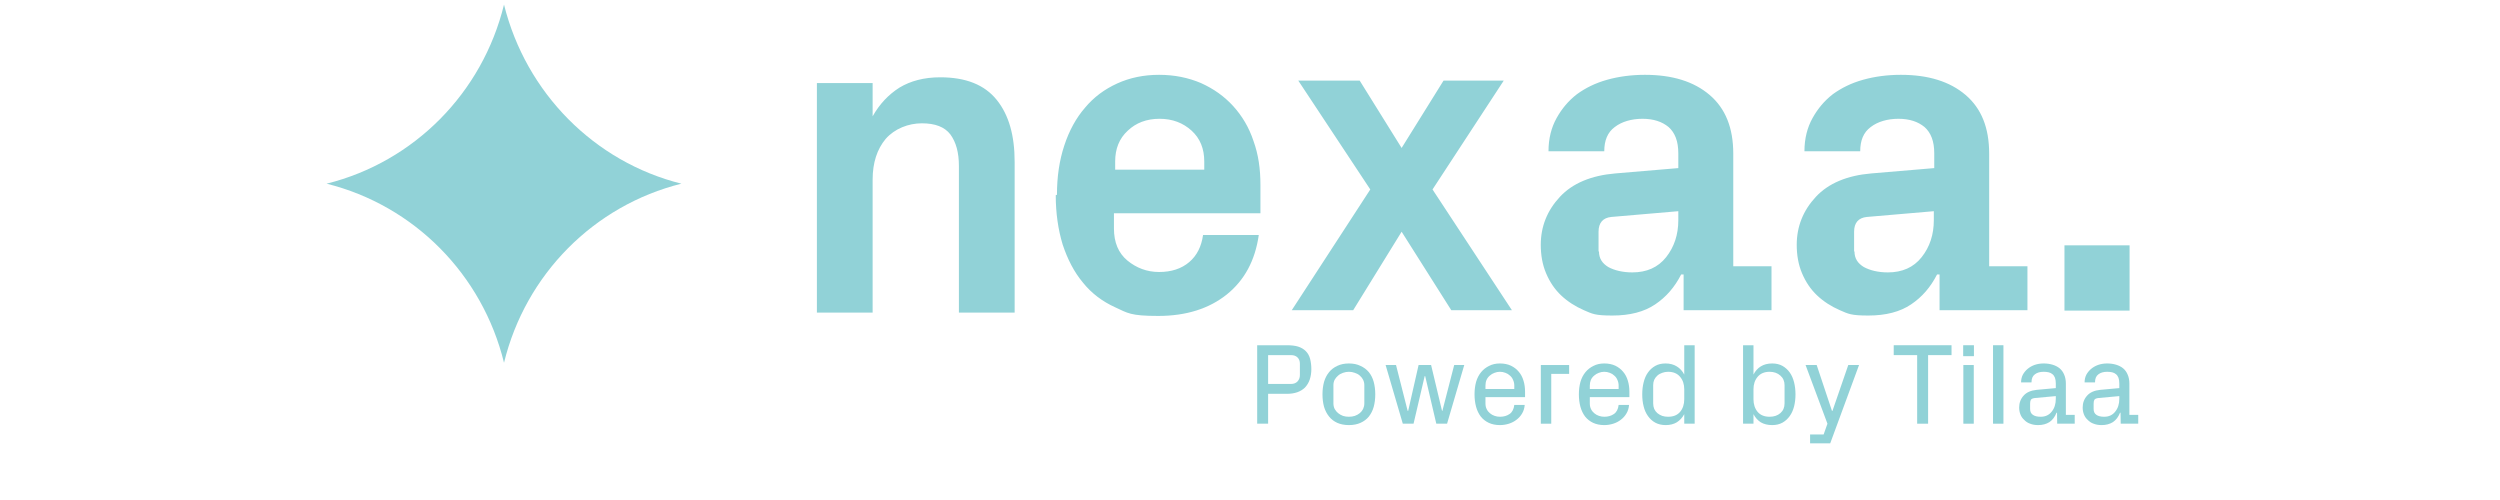 <svg xmlns="http://www.w3.org/2000/svg" xmlns:xlink="http://www.w3.org/1999/xlink" width="300" zoomAndPan="magnify" viewBox="0 0 224.88 45" height="60" preserveAspectRatio="xMidYMid meet" version="1.0"><defs><g/><clipPath id="bdec8f09ea"><path d="M 29 0.414 L 62 0.414 L 62 32.648 L 29 32.648 Z M 29 0.414 " clip-rule="nonzero"/></clipPath><clipPath id="3d259195cd"><path d="M 75 3 L 80.855 3 L 80.855 10 L 75 10 Z M 75 3 " clip-rule="nonzero"/></clipPath><clipPath id="12bb3f1adc"><rect x="0" width="81" y="0" height="13"/></clipPath></defs><path fill="#91d2d7" d="M 185.742 22.078 L 191.602 22.078 L 191.602 27.953 L 185.742 27.953 Z M 73.461 28.176 L 73.461 7.477 L 78.477 7.477 L 78.477 10.469 C 79.102 9.359 79.906 8.512 80.895 7.883 C 81.883 7.289 83.094 6.957 84.559 6.957 C 86.863 6.957 88.547 7.625 89.648 8.992 C 90.746 10.359 91.258 12.207 91.258 14.574 L 91.258 28.137 L 86.242 28.137 L 86.242 14.941 C 86.242 13.723 85.984 12.797 85.473 12.098 C 84.961 11.43 84.117 11.098 82.91 11.098 C 81.699 11.098 80.457 11.578 79.648 12.504 C 78.879 13.426 78.477 14.645 78.477 16.16 L 78.477 28.137 L 73.461 28.137 Z M 100.266 15.273 L 108.324 15.273 L 108.324 14.535 C 108.324 13.391 107.957 12.465 107.188 11.762 C 106.418 11.062 105.469 10.691 104.297 10.691 C 103.125 10.691 102.172 11.062 101.438 11.762 C 100.672 12.465 100.305 13.391 100.305 14.535 L 100.305 15.273 Z M 95.066 17.531 C 95.066 15.902 95.285 14.426 95.727 13.094 C 96.164 11.762 96.789 10.617 97.594 9.691 C 98.398 8.73 99.352 8.031 100.488 7.512 C 101.621 6.996 102.867 6.734 104.258 6.734 C 105.652 6.734 106.895 6.996 108.031 7.477 C 109.168 7.992 110.117 8.66 110.926 9.547 C 111.73 10.434 112.352 11.469 112.754 12.688 C 113.195 13.906 113.379 15.199 113.379 16.641 L 113.379 19.191 L 100.195 19.191 L 100.195 20.562 C 100.195 21.816 100.598 22.777 101.402 23.445 C 102.207 24.109 103.16 24.48 104.258 24.48 C 105.359 24.48 106.273 24.184 106.969 23.59 C 107.664 23 108.066 22.188 108.215 21.152 L 113.23 21.152 C 112.902 23.445 111.949 25.219 110.34 26.512 C 108.762 27.77 106.711 28.434 104.188 28.434 C 101.66 28.434 101.438 28.176 100.305 27.656 C 99.168 27.141 98.18 26.402 97.41 25.441 C 96.605 24.48 96.02 23.332 95.578 22.004 C 95.176 20.672 94.957 19.191 94.957 17.566 M 116.199 27.918 L 123.266 17.051 L 116.785 7.254 L 122.312 7.254 L 126.086 13.316 L 129.859 7.254 L 135.277 7.254 L 128.867 17.051 L 136.012 27.918 L 130.555 27.918 L 126.086 20.855 L 121.727 27.918 Z M 143.848 22.629 C 143.848 23.258 144.141 23.703 144.688 24.035 C 145.238 24.332 145.973 24.516 146.852 24.516 C 148.133 24.516 149.156 24.074 149.891 23.148 C 150.621 22.223 150.988 21.113 150.988 19.82 L 150.988 19.008 L 144.945 19.527 C 144.215 19.602 143.809 20.043 143.809 20.855 L 143.809 22.629 Z M 138.609 22.039 C 138.609 20.375 139.195 18.934 140.332 17.715 C 141.465 16.496 143.152 15.793 145.312 15.609 L 150.988 15.129 L 150.988 13.797 C 150.988 12.723 150.695 11.949 150.109 11.43 C 149.523 10.949 148.754 10.691 147.766 10.691 C 146.777 10.691 145.898 10.949 145.273 11.43 C 144.617 11.91 144.324 12.648 144.324 13.613 L 139.305 13.613 C 139.305 12.465 139.562 11.469 140.039 10.617 C 140.516 9.766 141.102 9.066 141.871 8.473 C 142.637 7.918 143.516 7.477 144.578 7.18 C 145.641 6.883 146.777 6.734 147.984 6.734 C 150.438 6.734 152.379 7.328 153.809 8.547 C 155.234 9.766 155.934 11.504 155.934 13.832 L 155.934 23.961 L 159.375 23.961 L 159.375 27.918 L 151.465 27.918 L 151.465 24.699 L 151.246 24.699 C 150.66 25.848 149.891 26.734 148.902 27.398 C 147.91 28.066 146.629 28.398 145.055 28.398 C 143.48 28.398 143.262 28.25 142.492 27.918 C 141.723 27.582 141.027 27.141 140.441 26.586 C 139.855 26.031 139.414 25.367 139.086 24.59 C 138.758 23.812 138.609 22.965 138.609 22.004 M 166.844 22.629 C 166.844 23.258 167.137 23.703 167.688 24.035 C 168.238 24.332 168.969 24.516 169.848 24.516 C 171.129 24.516 172.156 24.074 172.887 23.148 C 173.621 22.223 173.984 21.113 173.984 19.82 L 173.984 19.008 L 167.945 19.527 C 167.211 19.602 166.809 20.043 166.809 20.855 L 166.809 22.629 Z M 161.645 22.039 C 161.645 20.375 162.23 18.934 163.367 17.715 C 164.5 16.496 166.188 15.793 168.348 15.609 L 174.023 15.129 L 174.023 13.797 C 174.023 12.723 173.73 11.949 173.145 11.43 C 172.559 10.949 171.789 10.691 170.801 10.691 C 169.812 10.691 168.934 10.949 168.309 11.43 C 167.652 11.91 167.359 12.648 167.359 13.613 L 162.34 13.613 C 162.34 12.465 162.598 11.469 163.074 10.617 C 163.551 9.766 164.137 9.066 164.902 8.473 C 165.672 7.918 166.551 7.477 167.613 7.18 C 168.676 6.883 169.812 6.734 171.02 6.734 C 173.473 6.734 175.414 7.328 176.844 8.547 C 178.27 9.766 178.965 11.504 178.965 13.832 L 178.965 23.961 L 182.41 23.961 L 182.41 27.918 L 174.5 27.918 L 174.5 24.699 L 174.277 24.699 C 173.691 25.848 172.926 26.734 171.934 27.398 C 170.945 28.066 169.664 28.398 168.09 28.398 C 166.516 28.398 166.297 28.25 165.527 27.918 C 164.758 27.582 164.062 27.141 163.477 26.586 C 162.891 26.031 162.449 25.367 162.121 24.59 C 161.793 23.812 161.645 22.965 161.645 22.004 " fill-opacity="1" fill-rule="nonzero"/><g clip-path="url(#bdec8f09ea)"><path fill="#91d2d7" d="M 45.301 0.414 C 43.359 8.363 37.207 14.574 29.332 16.531 C 37.207 18.492 43.359 24.699 45.301 32.648 C 47.238 24.699 53.391 18.492 61.266 16.531 C 53.43 14.574 47.277 8.363 45.301 0.414 Z M 45.301 0.414 " fill-opacity="1" fill-rule="nonzero"/></g><g transform="matrix(1, 0, 0, 1, 112, 29)"><g clip-path="url(#12bb3f1adc)"><g fill="#91d2d7" fill-opacity="1"><g transform="translate(0.133, 9.133)"><g><path d="M 0.953 0 L 0.953 -7.062 L 3.625 -7.062 C 4.039 -7.062 4.379 -7.02 4.641 -6.938 C 4.91 -6.852 5.141 -6.719 5.328 -6.531 C 5.516 -6.344 5.645 -6.109 5.719 -5.828 C 5.789 -5.547 5.828 -5.238 5.828 -4.906 C 5.828 -4.582 5.781 -4.273 5.688 -3.984 C 5.594 -3.703 5.445 -3.457 5.25 -3.25 C 4.863 -2.875 4.32 -2.688 3.625 -2.688 L 1.938 -2.688 L 1.938 0 Z M 1.938 -3.578 L 4 -3.578 C 4.238 -3.578 4.43 -3.648 4.578 -3.797 C 4.723 -3.953 4.797 -4.145 4.797 -4.375 L 4.797 -5.406 C 4.797 -5.645 4.723 -5.832 4.578 -5.969 C 4.441 -6.102 4.25 -6.172 4 -6.172 L 1.938 -6.172 Z M 1.938 -3.578 "/></g></g></g><g fill="#91d2d7" fill-opacity="1"><g transform="translate(6.386, 9.133)"><g><path d="M 0.578 -2.641 C 0.578 -3.047 0.625 -3.422 0.719 -3.766 C 0.82 -4.109 0.973 -4.398 1.172 -4.641 C 1.367 -4.879 1.613 -5.066 1.906 -5.203 C 2.207 -5.348 2.555 -5.422 2.953 -5.422 C 3.359 -5.422 3.707 -5.348 4 -5.203 C 4.301 -5.066 4.551 -4.879 4.75 -4.641 C 4.945 -4.398 5.094 -4.109 5.188 -3.766 C 5.281 -3.422 5.328 -3.047 5.328 -2.641 C 5.328 -2.234 5.281 -1.859 5.188 -1.516 C 5.094 -1.18 4.945 -0.891 4.75 -0.641 C 4.551 -0.398 4.301 -0.211 4 -0.078 C 3.707 0.055 3.359 0.125 2.953 0.125 C 2.555 0.125 2.207 0.055 1.906 -0.078 C 1.613 -0.211 1.367 -0.398 1.172 -0.641 C 0.973 -0.891 0.82 -1.18 0.719 -1.516 C 0.625 -1.859 0.578 -2.234 0.578 -2.641 Z M 1.562 -1.828 C 1.562 -1.648 1.598 -1.484 1.672 -1.328 C 1.754 -1.18 1.859 -1.055 1.984 -0.953 C 2.109 -0.848 2.254 -0.766 2.422 -0.703 C 2.586 -0.648 2.766 -0.625 2.953 -0.625 C 3.141 -0.625 3.316 -0.648 3.484 -0.703 C 3.66 -0.766 3.812 -0.848 3.938 -0.953 C 4.062 -1.055 4.16 -1.18 4.234 -1.328 C 4.305 -1.484 4.344 -1.648 4.344 -1.828 L 4.344 -3.469 C 4.344 -3.645 4.305 -3.805 4.234 -3.953 C 4.16 -4.098 4.062 -4.223 3.938 -4.328 C 3.812 -4.441 3.66 -4.523 3.484 -4.578 C 3.316 -4.641 3.141 -4.672 2.953 -4.672 C 2.773 -4.672 2.598 -4.641 2.422 -4.578 C 2.254 -4.523 2.109 -4.441 1.984 -4.328 C 1.859 -4.223 1.754 -4.098 1.672 -3.953 C 1.598 -3.805 1.562 -3.645 1.562 -3.469 Z M 1.562 -1.828 "/></g></g></g><g fill="#91d2d7" fill-opacity="1"><g transform="translate(12.301, 9.133)"><g><path d="M 0.344 -5.281 L 1.281 -5.281 L 2.328 -1.156 L 2.375 -1.156 L 3.312 -5.281 L 4.438 -5.281 L 5.422 -1.156 L 5.453 -1.156 L 6.516 -5.281 L 7.422 -5.281 L 5.875 0 L 4.906 0 L 3.906 -4.281 L 3.859 -4.281 L 2.859 0 L 1.891 0 Z M 0.344 -5.281 "/></g></g></g><g fill="#91d2d7" fill-opacity="1"><g transform="translate(20.07, 9.133)"><g><path d="M 0.578 -2.641 C 0.578 -3.047 0.625 -3.422 0.719 -3.766 C 0.82 -4.109 0.973 -4.398 1.172 -4.641 C 1.367 -4.879 1.609 -5.066 1.891 -5.203 C 2.172 -5.348 2.492 -5.422 2.859 -5.422 C 3.242 -5.422 3.578 -5.352 3.859 -5.219 C 4.141 -5.082 4.375 -4.898 4.562 -4.672 C 4.75 -4.453 4.891 -4.188 4.984 -3.875 C 5.078 -3.57 5.125 -3.238 5.125 -2.875 L 5.125 -2.391 L 1.562 -2.391 L 1.562 -1.828 C 1.562 -1.629 1.598 -1.457 1.672 -1.312 C 1.742 -1.164 1.844 -1.039 1.969 -0.938 C 2.094 -0.832 2.234 -0.754 2.391 -0.703 C 2.547 -0.648 2.707 -0.625 2.875 -0.625 C 3.207 -0.625 3.492 -0.707 3.734 -0.875 C 3.973 -1.039 4.113 -1.312 4.156 -1.688 L 5.094 -1.688 C 5.07 -1.395 4.992 -1.141 4.859 -0.922 C 4.734 -0.703 4.566 -0.516 4.359 -0.359 C 4.16 -0.203 3.93 -0.082 3.672 0 C 3.41 0.082 3.141 0.125 2.859 0.125 C 2.484 0.125 2.148 0.055 1.859 -0.078 C 1.578 -0.211 1.336 -0.398 1.141 -0.641 C 0.953 -0.891 0.812 -1.18 0.719 -1.516 C 0.625 -1.859 0.578 -2.234 0.578 -2.641 Z M 1.562 -3.125 L 4.156 -3.125 L 4.156 -3.422 C 4.156 -3.617 4.117 -3.789 4.047 -3.938 C 3.984 -4.094 3.891 -4.223 3.766 -4.328 C 3.648 -4.441 3.516 -4.523 3.359 -4.578 C 3.203 -4.641 3.035 -4.672 2.859 -4.672 C 2.691 -4.672 2.531 -4.641 2.375 -4.578 C 2.219 -4.523 2.078 -4.441 1.953 -4.328 C 1.828 -4.223 1.727 -4.094 1.656 -3.938 C 1.594 -3.789 1.562 -3.617 1.562 -3.422 Z M 1.562 -3.125 "/></g></g></g><g fill="#91d2d7" fill-opacity="1"><g transform="translate(25.756, 9.133)"><g><path d="M 0.859 0 L 0.859 -5.281 L 3.406 -5.281 L 3.406 -4.484 L 1.797 -4.484 L 1.797 0 Z M 0.859 0 "/></g></g></g><g fill="#91d2d7" fill-opacity="1"><g transform="translate(29.461, 9.133)"><g><path d="M 0.578 -2.641 C 0.578 -3.047 0.625 -3.422 0.719 -3.766 C 0.82 -4.109 0.973 -4.398 1.172 -4.641 C 1.367 -4.879 1.609 -5.066 1.891 -5.203 C 2.172 -5.348 2.492 -5.422 2.859 -5.422 C 3.242 -5.422 3.578 -5.352 3.859 -5.219 C 4.141 -5.082 4.375 -4.898 4.562 -4.672 C 4.75 -4.453 4.891 -4.188 4.984 -3.875 C 5.078 -3.57 5.125 -3.238 5.125 -2.875 L 5.125 -2.391 L 1.562 -2.391 L 1.562 -1.828 C 1.562 -1.629 1.598 -1.457 1.672 -1.312 C 1.742 -1.164 1.844 -1.039 1.969 -0.938 C 2.094 -0.832 2.234 -0.754 2.391 -0.703 C 2.547 -0.648 2.707 -0.625 2.875 -0.625 C 3.207 -0.625 3.492 -0.707 3.734 -0.875 C 3.973 -1.039 4.113 -1.312 4.156 -1.688 L 5.094 -1.688 C 5.07 -1.395 4.992 -1.141 4.859 -0.922 C 4.734 -0.703 4.566 -0.516 4.359 -0.359 C 4.16 -0.203 3.93 -0.082 3.672 0 C 3.41 0.082 3.141 0.125 2.859 0.125 C 2.484 0.125 2.148 0.055 1.859 -0.078 C 1.578 -0.211 1.336 -0.398 1.141 -0.641 C 0.953 -0.891 0.812 -1.18 0.719 -1.516 C 0.625 -1.859 0.578 -2.234 0.578 -2.641 Z M 1.562 -3.125 L 4.156 -3.125 L 4.156 -3.422 C 4.156 -3.617 4.117 -3.789 4.047 -3.938 C 3.984 -4.094 3.891 -4.223 3.766 -4.328 C 3.648 -4.441 3.516 -4.523 3.359 -4.578 C 3.203 -4.641 3.035 -4.672 2.859 -4.672 C 2.691 -4.672 2.531 -4.641 2.375 -4.578 C 2.219 -4.523 2.078 -4.441 1.953 -4.328 C 1.828 -4.223 1.727 -4.094 1.656 -3.938 C 1.594 -3.789 1.562 -3.617 1.562 -3.422 Z M 1.562 -3.125 "/></g></g></g><g fill="#91d2d7" fill-opacity="1"><g transform="translate(35.148, 9.133)"><g><path d="M 0.594 -2.641 C 0.594 -3.023 0.633 -3.383 0.719 -3.719 C 0.801 -4.062 0.93 -4.359 1.109 -4.609 C 1.285 -4.859 1.504 -5.055 1.766 -5.203 C 2.023 -5.348 2.332 -5.422 2.688 -5.422 C 3.082 -5.422 3.422 -5.332 3.703 -5.156 C 3.984 -4.988 4.207 -4.742 4.375 -4.422 L 4.375 -7.062 L 5.312 -7.062 L 5.312 0 L 4.375 0 L 4.375 -0.859 C 4.207 -0.547 3.984 -0.301 3.703 -0.125 C 3.43 0.039 3.098 0.125 2.703 0.125 C 2.348 0.125 2.035 0.051 1.766 -0.094 C 1.504 -0.238 1.285 -0.438 1.109 -0.688 C 0.93 -0.938 0.801 -1.227 0.719 -1.562 C 0.633 -1.895 0.594 -2.254 0.594 -2.641 Z M 1.578 -1.828 C 1.578 -1.648 1.609 -1.484 1.672 -1.328 C 1.742 -1.18 1.836 -1.055 1.953 -0.953 C 2.078 -0.848 2.223 -0.766 2.391 -0.703 C 2.555 -0.648 2.734 -0.625 2.922 -0.625 C 3.391 -0.625 3.75 -0.77 4 -1.062 C 4.25 -1.363 4.375 -1.742 4.375 -2.203 L 4.375 -3.094 C 4.375 -3.551 4.25 -3.926 4 -4.219 C 3.75 -4.52 3.391 -4.672 2.922 -4.672 C 2.734 -4.672 2.555 -4.641 2.391 -4.578 C 2.223 -4.523 2.078 -4.441 1.953 -4.328 C 1.836 -4.223 1.742 -4.098 1.672 -3.953 C 1.609 -3.805 1.578 -3.645 1.578 -3.469 Z M 1.578 -1.828 "/></g></g></g><g fill="#91d2d7" fill-opacity="1"><g transform="translate(41.32, 9.133)"><g/></g></g><g fill="#91d2d7" fill-opacity="1"><g transform="translate(43.956, 9.133)"><g><path d="M 0.859 0 L 0.859 -7.062 L 1.797 -7.062 L 1.797 -4.422 C 1.961 -4.742 2.18 -4.988 2.453 -5.156 C 2.734 -5.332 3.078 -5.422 3.484 -5.422 C 3.836 -5.422 4.145 -5.348 4.406 -5.203 C 4.664 -5.055 4.883 -4.859 5.062 -4.609 C 5.238 -4.359 5.367 -4.062 5.453 -3.719 C 5.535 -3.383 5.578 -3.023 5.578 -2.641 C 5.578 -2.254 5.535 -1.895 5.453 -1.562 C 5.367 -1.227 5.238 -0.938 5.062 -0.688 C 4.883 -0.438 4.664 -0.238 4.406 -0.094 C 4.145 0.051 3.836 0.125 3.484 0.125 C 3.078 0.125 2.734 0.039 2.453 -0.125 C 2.18 -0.301 1.961 -0.547 1.797 -0.859 L 1.797 0 Z M 1.797 -2.203 C 1.797 -1.742 1.922 -1.363 2.172 -1.062 C 2.422 -0.77 2.781 -0.625 3.25 -0.625 C 3.645 -0.625 3.969 -0.734 4.219 -0.953 C 4.469 -1.172 4.594 -1.461 4.594 -1.828 L 4.594 -3.469 C 4.594 -3.82 4.469 -4.109 4.219 -4.328 C 3.969 -4.555 3.645 -4.672 3.25 -4.672 C 2.781 -4.672 2.422 -4.52 2.172 -4.219 C 1.922 -3.926 1.797 -3.551 1.797 -3.094 Z M 1.797 -2.203 "/></g></g></g><g fill="#91d2d7" fill-opacity="1"><g transform="translate(50.129, 9.133)"><g><path d="M 0.312 -5.281 L 1.312 -5.281 L 2.688 -1.156 L 2.734 -1.156 L 4.156 -5.281 L 5.125 -5.281 L 2.531 1.766 L 0.719 1.766 L 0.719 0.969 L 1.938 0.969 L 2.281 0 Z M 0.312 -5.281 "/></g></g></g><g fill="#91d2d7" fill-opacity="1"><g transform="translate(55.536, 9.133)"><g/></g></g><g fill="#91d2d7" fill-opacity="1"><g transform="translate(58.172, 9.133)"><g><path d="M 0.203 -6.172 L 0.203 -7.062 L 5.406 -7.062 L 5.406 -6.172 L 3.297 -6.172 L 3.297 0 L 2.312 0 L 2.312 -6.172 Z M 0.203 -6.172 "/></g></g></g><g fill="#91d2d7" fill-opacity="1"><g transform="translate(63.782, 9.133)"><g><path d="M 0.844 -6.078 L 0.844 -7.062 L 1.812 -7.062 L 1.812 -6.078 Z M 0.859 0 L 0.859 -5.281 L 1.797 -5.281 L 1.797 0 Z M 0.859 0 "/></g></g></g><g fill="#91d2d7" fill-opacity="1"><g transform="translate(66.437, 9.133)"><g><path d="M 0.875 0 L 0.875 -7.062 L 1.812 -7.062 L 1.812 0 Z M 0.875 0 "/></g></g></g><g fill="#91d2d7" fill-opacity="1"><g transform="translate(69.134, 9.133)"><g><path d="M 0.531 -1.453 C 0.531 -1.867 0.66 -2.223 0.922 -2.516 C 1.18 -2.816 1.578 -2.992 2.109 -3.047 L 3.828 -3.203 L 3.828 -3.625 C 3.828 -3.832 3.801 -4.004 3.75 -4.141 C 3.695 -4.273 3.625 -4.379 3.531 -4.453 C 3.438 -4.535 3.32 -4.594 3.188 -4.625 C 3.051 -4.656 2.898 -4.672 2.734 -4.672 C 2.398 -4.672 2.133 -4.594 1.938 -4.438 C 1.738 -4.289 1.641 -4.051 1.641 -3.719 L 0.703 -3.719 C 0.703 -3.969 0.754 -4.195 0.859 -4.406 C 0.973 -4.613 1.117 -4.789 1.297 -4.938 C 1.484 -5.094 1.695 -5.211 1.938 -5.297 C 2.188 -5.379 2.453 -5.422 2.734 -5.422 C 3.023 -5.422 3.289 -5.383 3.531 -5.312 C 3.781 -5.238 3.992 -5.129 4.172 -4.984 C 4.348 -4.836 4.484 -4.648 4.578 -4.422 C 4.68 -4.191 4.734 -3.922 4.734 -3.609 L 4.734 -0.797 L 5.531 -0.797 L 5.531 0 L 3.953 0 L 3.938 -0.984 L 3.891 -0.984 C 3.742 -0.609 3.531 -0.328 3.25 -0.141 C 2.969 0.035 2.629 0.125 2.234 0.125 C 1.961 0.125 1.723 0.082 1.516 0 C 1.305 -0.07 1.125 -0.191 0.969 -0.359 C 0.82 -0.492 0.711 -0.656 0.641 -0.844 C 0.566 -1.039 0.531 -1.242 0.531 -1.453 Z M 1.516 -1.328 C 1.516 -1.086 1.598 -0.91 1.766 -0.797 C 1.93 -0.68 2.164 -0.625 2.469 -0.625 C 2.883 -0.625 3.211 -0.773 3.453 -1.078 C 3.703 -1.379 3.828 -1.766 3.828 -2.234 L 3.828 -2.484 L 1.953 -2.312 C 1.754 -2.289 1.629 -2.234 1.578 -2.141 C 1.535 -2.055 1.516 -1.941 1.516 -1.797 Z M 1.516 -1.328 "/></g></g></g><g clip-path="url(#3d259195cd)"><g fill="#91d2d7" fill-opacity="1"><g transform="translate(74.85, 9.133)"><g><path d="M 0.531 -1.453 C 0.531 -1.867 0.66 -2.223 0.922 -2.516 C 1.18 -2.816 1.578 -2.992 2.109 -3.047 L 3.828 -3.203 L 3.828 -3.625 C 3.828 -3.832 3.801 -4.004 3.75 -4.141 C 3.695 -4.273 3.625 -4.379 3.531 -4.453 C 3.438 -4.535 3.32 -4.594 3.188 -4.625 C 3.051 -4.656 2.898 -4.672 2.734 -4.672 C 2.398 -4.672 2.133 -4.594 1.938 -4.438 C 1.738 -4.289 1.641 -4.051 1.641 -3.719 L 0.703 -3.719 C 0.703 -3.969 0.754 -4.195 0.859 -4.406 C 0.973 -4.613 1.117 -4.789 1.297 -4.938 C 1.484 -5.094 1.695 -5.211 1.938 -5.297 C 2.188 -5.379 2.453 -5.422 2.734 -5.422 C 3.023 -5.422 3.289 -5.383 3.531 -5.312 C 3.781 -5.238 3.992 -5.129 4.172 -4.984 C 4.348 -4.836 4.484 -4.648 4.578 -4.422 C 4.68 -4.191 4.734 -3.922 4.734 -3.609 L 4.734 -0.797 L 5.531 -0.797 L 5.531 0 L 3.953 0 L 3.938 -0.984 L 3.891 -0.984 C 3.742 -0.609 3.531 -0.328 3.25 -0.141 C 2.969 0.035 2.629 0.125 2.234 0.125 C 1.961 0.125 1.723 0.082 1.516 0 C 1.305 -0.07 1.125 -0.191 0.969 -0.359 C 0.82 -0.492 0.711 -0.656 0.641 -0.844 C 0.566 -1.039 0.531 -1.242 0.531 -1.453 Z M 1.516 -1.328 C 1.516 -1.086 1.598 -0.91 1.766 -0.797 C 1.93 -0.68 2.164 -0.625 2.469 -0.625 C 2.883 -0.625 3.211 -0.773 3.453 -1.078 C 3.703 -1.379 3.828 -1.766 3.828 -2.234 L 3.828 -2.484 L 1.953 -2.312 C 1.754 -2.289 1.629 -2.234 1.578 -2.141 C 1.535 -2.055 1.516 -1.941 1.516 -1.797 Z M 1.516 -1.328 "/></g></g></g></g></g></g></svg>